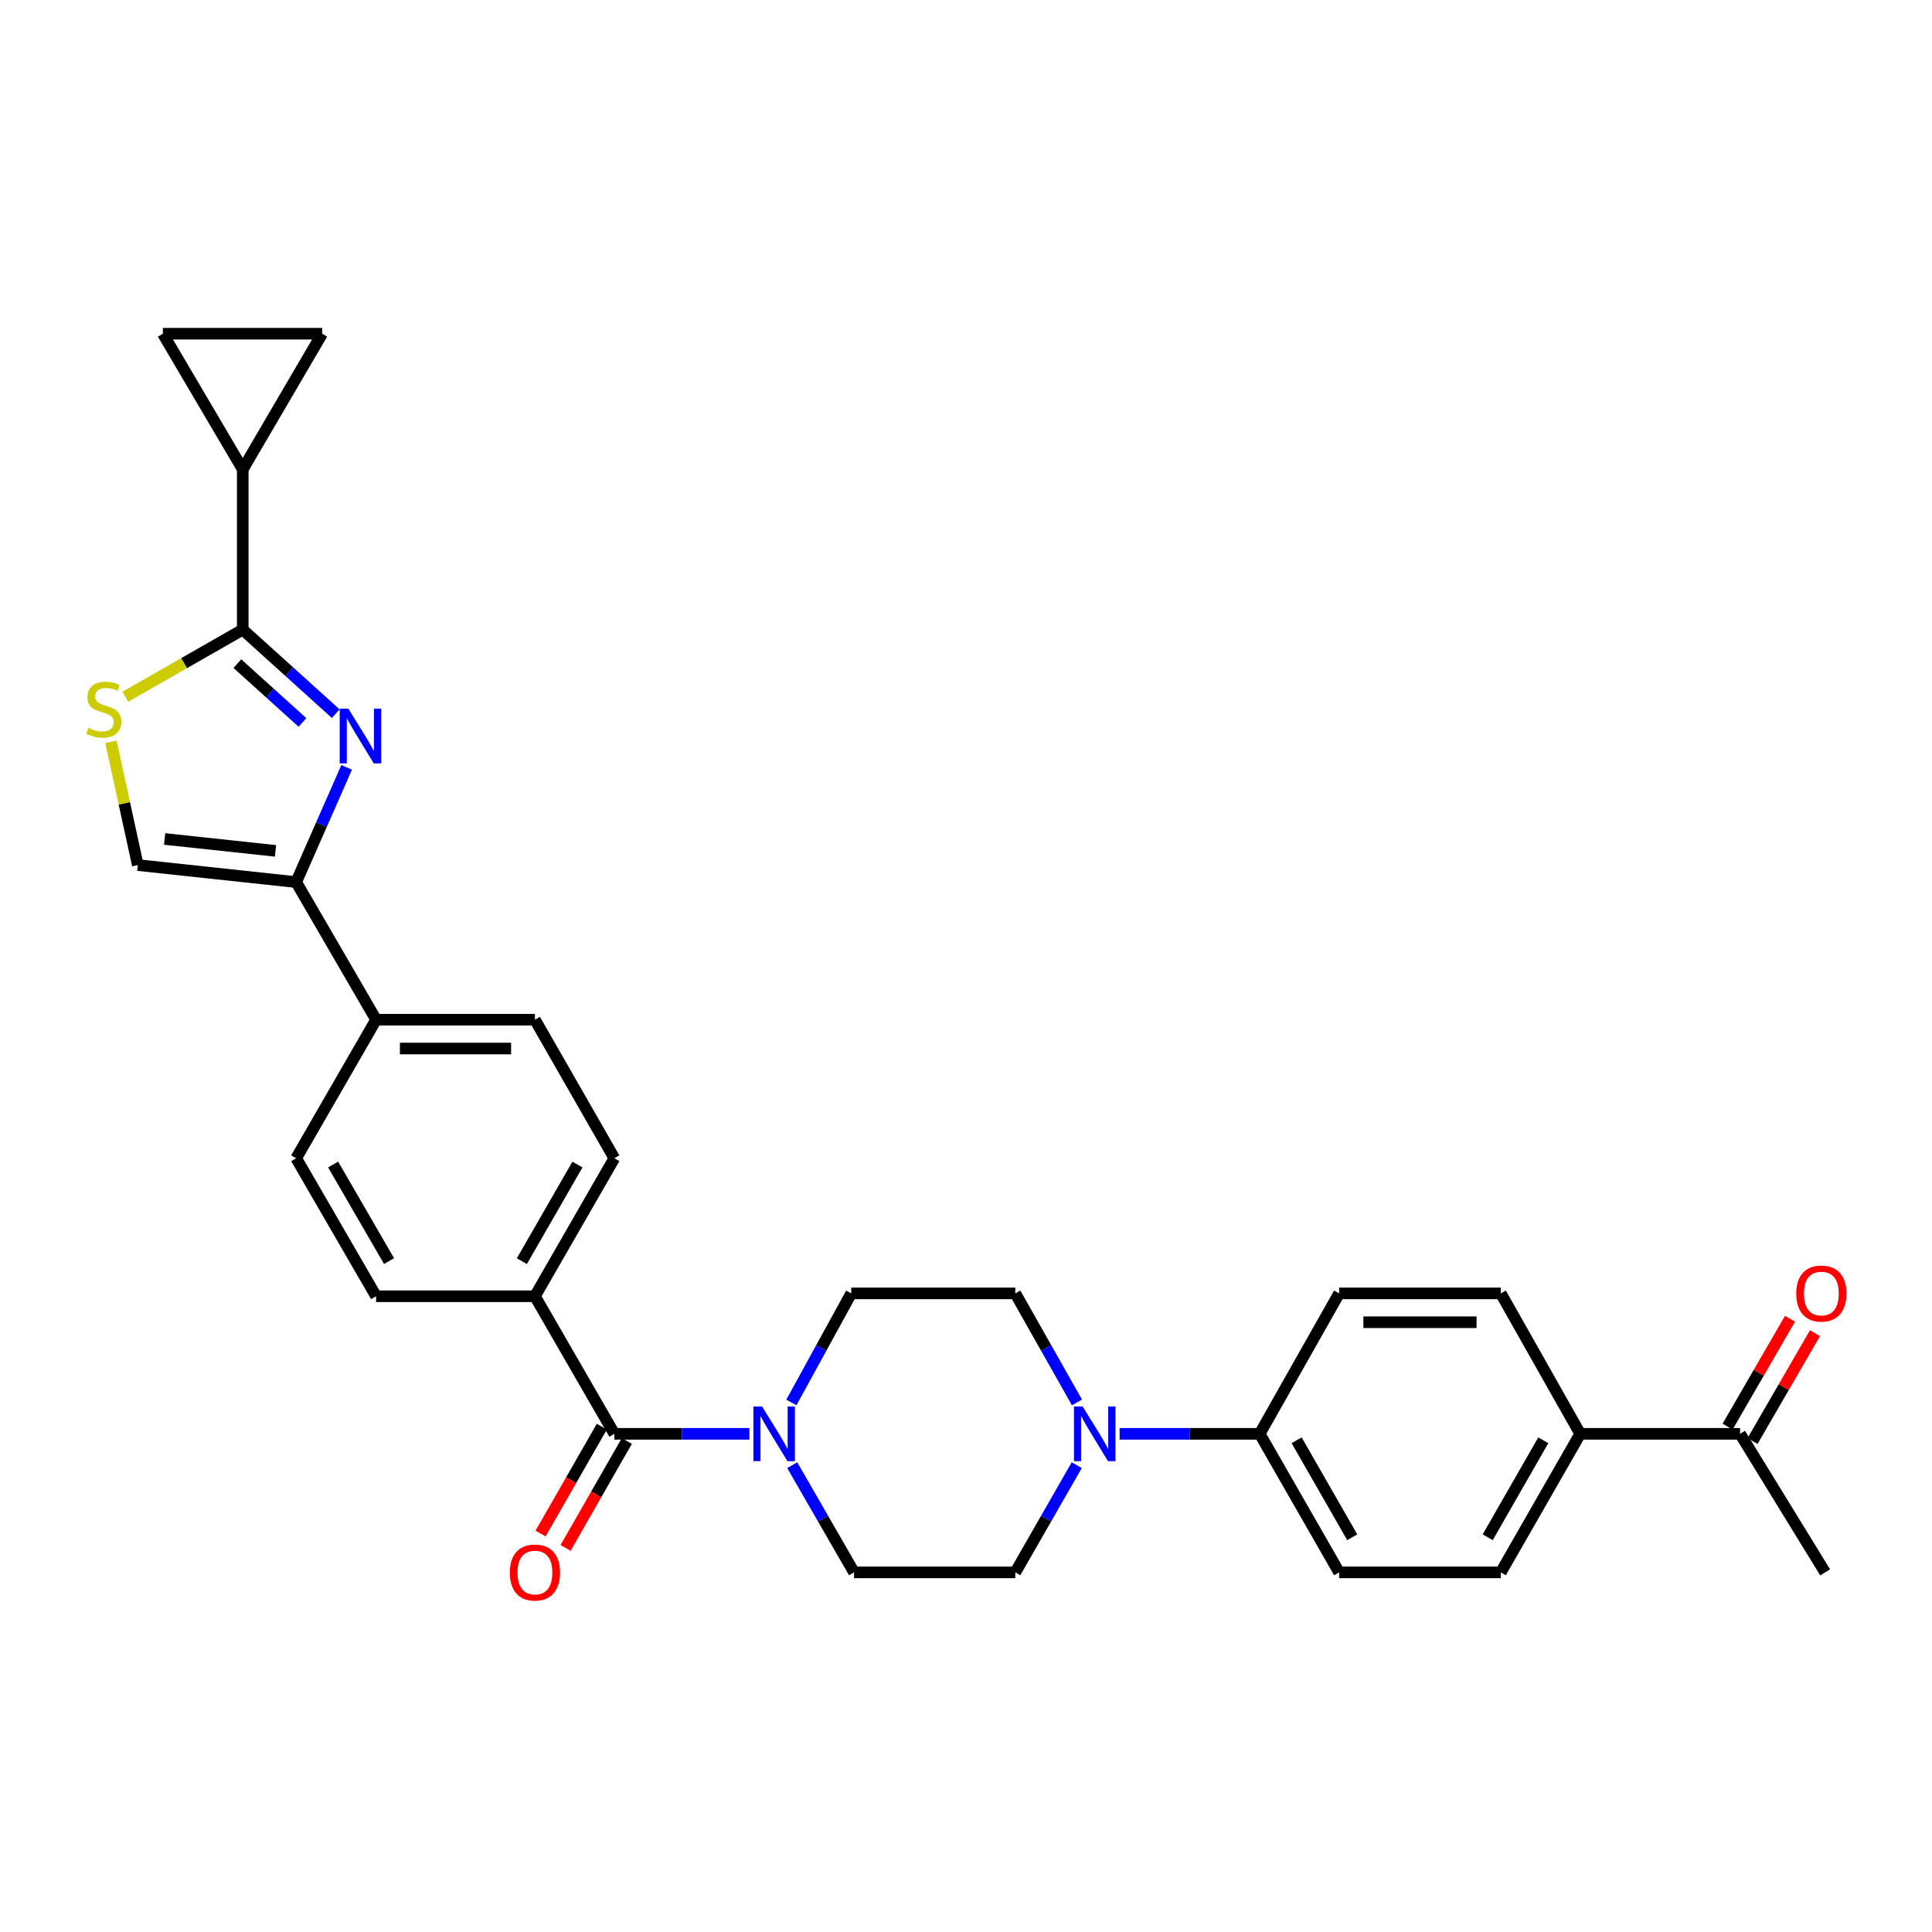 <?xml version='1.0' encoding='iso-8859-1'?>
<svg version='1.1' baseProfile='full'
              xmlns='http://www.w3.org/2000/svg'
                      xmlns:rdkit='http://www.rdkit.org/xml'
                      xmlns:xlink='http://www.w3.org/1999/xlink'
                  xml:space='preserve'
width='1000px' height='1000px' viewBox='0 0 1000 1000'>
<!-- END OF HEADER -->
<rect style='opacity:1.0;fill:#FFFFFF;stroke:none' width='1000' height='1000' x='0' y='0'> </rect>
<path class='bond-0' d='M 173.779,369.394 L 149.714,347.644' style='fill:none;fill-rule:evenodd;stroke:#0000FF;stroke-width:6px;stroke-linecap:butt;stroke-linejoin:miter;stroke-opacity:1' />
<path class='bond-0' d='M 149.714,347.644 L 125.649,325.894' style='fill:none;fill-rule:evenodd;stroke:#000000;stroke-width:6px;stroke-linecap:butt;stroke-linejoin:miter;stroke-opacity:1' />
<path class='bond-0' d='M 156.553,373.941 L 139.707,358.716' style='fill:none;fill-rule:evenodd;stroke:#0000FF;stroke-width:6px;stroke-linecap:butt;stroke-linejoin:miter;stroke-opacity:1' />
<path class='bond-0' d='M 139.707,358.716 L 122.861,343.491' style='fill:none;fill-rule:evenodd;stroke:#000000;stroke-width:6px;stroke-linecap:butt;stroke-linejoin:miter;stroke-opacity:1' />
<path class='bond-1' d='M 179.433,397.181 L 166.366,426.877' style='fill:none;fill-rule:evenodd;stroke:#0000FF;stroke-width:6px;stroke-linecap:butt;stroke-linejoin:miter;stroke-opacity:1' />
<path class='bond-1' d='M 166.366,426.877 L 153.3,456.572' style='fill:none;fill-rule:evenodd;stroke:#000000;stroke-width:6px;stroke-linecap:butt;stroke-linejoin:miter;stroke-opacity:1' />
<path class='bond-2' d='M 125.649,325.894 L 95.253,343.265' style='fill:none;fill-rule:evenodd;stroke:#000000;stroke-width:6px;stroke-linecap:butt;stroke-linejoin:miter;stroke-opacity:1' />
<path class='bond-2' d='M 95.253,343.265 L 64.857,360.637' style='fill:none;fill-rule:evenodd;stroke:#CCCC00;stroke-width:6px;stroke-linecap:butt;stroke-linejoin:miter;stroke-opacity:1' />
<path class='bond-5' d='M 125.649,325.894 L 125.649,242.94' style='fill:none;fill-rule:evenodd;stroke:#000000;stroke-width:6px;stroke-linecap:butt;stroke-linejoin:miter;stroke-opacity:1' />
<path class='bond-7' d='M 153.3,456.572 L 71.333,447.767' style='fill:none;fill-rule:evenodd;stroke:#000000;stroke-width:6px;stroke-linecap:butt;stroke-linejoin:miter;stroke-opacity:1' />
<path class='bond-7' d='M 142.599,440.412 L 85.222,434.249' style='fill:none;fill-rule:evenodd;stroke:#000000;stroke-width:6px;stroke-linecap:butt;stroke-linejoin:miter;stroke-opacity:1' />
<path class='bond-11' d='M 153.3,456.572 L 194.665,527.794' style='fill:none;fill-rule:evenodd;stroke:#000000;stroke-width:6px;stroke-linecap:butt;stroke-linejoin:miter;stroke-opacity:1' />
<path class='bond-30' d='M 57.404,383.957 L 64.369,415.862' style='fill:none;fill-rule:evenodd;stroke:#CCCC00;stroke-width:6px;stroke-linecap:butt;stroke-linejoin:miter;stroke-opacity:1' />
<path class='bond-30' d='M 64.369,415.862 L 71.333,447.767' style='fill:none;fill-rule:evenodd;stroke:#000000;stroke-width:6px;stroke-linecap:butt;stroke-linejoin:miter;stroke-opacity:1' />
<path class='bond-3' d='M 317.98,742.147 L 276.88,670.933' style='fill:none;fill-rule:evenodd;stroke:#000000;stroke-width:6px;stroke-linecap:butt;stroke-linejoin:miter;stroke-opacity:1' />
<path class='bond-4' d='M 317.98,742.147 L 352.937,742.147' style='fill:none;fill-rule:evenodd;stroke:#000000;stroke-width:6px;stroke-linecap:butt;stroke-linejoin:miter;stroke-opacity:1' />
<path class='bond-4' d='M 352.937,742.147 L 387.894,742.147' style='fill:none;fill-rule:evenodd;stroke:#0000FF;stroke-width:6px;stroke-linecap:butt;stroke-linejoin:miter;stroke-opacity:1' />
<path class='bond-19' d='M 311.506,738.436 L 295.652,766.098' style='fill:none;fill-rule:evenodd;stroke:#000000;stroke-width:6px;stroke-linecap:butt;stroke-linejoin:miter;stroke-opacity:1' />
<path class='bond-19' d='M 295.652,766.098 L 279.798,793.761' style='fill:none;fill-rule:evenodd;stroke:#FF0000;stroke-width:6px;stroke-linecap:butt;stroke-linejoin:miter;stroke-opacity:1' />
<path class='bond-19' d='M 324.454,745.857 L 308.6,773.519' style='fill:none;fill-rule:evenodd;stroke:#000000;stroke-width:6px;stroke-linecap:butt;stroke-linejoin:miter;stroke-opacity:1' />
<path class='bond-19' d='M 308.6,773.519 L 292.746,801.182' style='fill:none;fill-rule:evenodd;stroke:#FF0000;stroke-width:6px;stroke-linecap:butt;stroke-linejoin:miter;stroke-opacity:1' />
<path class='bond-13' d='M 410.06,758.376 L 426.055,786.117' style='fill:none;fill-rule:evenodd;stroke:#0000FF;stroke-width:6px;stroke-linecap:butt;stroke-linejoin:miter;stroke-opacity:1' />
<path class='bond-13' d='M 426.055,786.117 L 442.05,813.858' style='fill:none;fill-rule:evenodd;stroke:#000000;stroke-width:6px;stroke-linecap:butt;stroke-linejoin:miter;stroke-opacity:1' />
<path class='bond-14' d='M 409.61,725.914 L 425.1,697.686' style='fill:none;fill-rule:evenodd;stroke:#0000FF;stroke-width:6px;stroke-linecap:butt;stroke-linejoin:miter;stroke-opacity:1' />
<path class='bond-14' d='M 425.1,697.686 L 440.591,669.457' style='fill:none;fill-rule:evenodd;stroke:#000000;stroke-width:6px;stroke-linecap:butt;stroke-linejoin:miter;stroke-opacity:1' />
<path class='bond-8' d='M 125.649,242.94 L 166.748,172.73' style='fill:none;fill-rule:evenodd;stroke:#000000;stroke-width:6px;stroke-linecap:butt;stroke-linejoin:miter;stroke-opacity:1' />
<path class='bond-9' d='M 125.649,242.94 L 84.3,172.73' style='fill:none;fill-rule:evenodd;stroke:#000000;stroke-width:6px;stroke-linecap:butt;stroke-linejoin:miter;stroke-opacity:1' />
<path class='bond-6' d='M 557.437,725.899 L 541.477,697.678' style='fill:none;fill-rule:evenodd;stroke:#0000FF;stroke-width:6px;stroke-linecap:butt;stroke-linejoin:miter;stroke-opacity:1' />
<path class='bond-6' d='M 541.477,697.678 L 525.518,669.457' style='fill:none;fill-rule:evenodd;stroke:#000000;stroke-width:6px;stroke-linecap:butt;stroke-linejoin:miter;stroke-opacity:1' />
<path class='bond-12' d='M 579.501,742.147 L 615.759,742.147' style='fill:none;fill-rule:evenodd;stroke:#0000FF;stroke-width:6px;stroke-linecap:butt;stroke-linejoin:miter;stroke-opacity:1' />
<path class='bond-12' d='M 615.759,742.147 L 652.017,742.147' style='fill:none;fill-rule:evenodd;stroke:#000000;stroke-width:6px;stroke-linecap:butt;stroke-linejoin:miter;stroke-opacity:1' />
<path class='bond-33' d='M 557.324,758.373 L 541.421,786.115' style='fill:none;fill-rule:evenodd;stroke:#0000FF;stroke-width:6px;stroke-linecap:butt;stroke-linejoin:miter;stroke-opacity:1' />
<path class='bond-33' d='M 541.421,786.115 L 525.518,813.858' style='fill:none;fill-rule:evenodd;stroke:#000000;stroke-width:6px;stroke-linecap:butt;stroke-linejoin:miter;stroke-opacity:1' />
<path class='bond-31' d='M 166.748,172.73 L 84.3,172.73' style='fill:none;fill-rule:evenodd;stroke:#000000;stroke-width:6px;stroke-linecap:butt;stroke-linejoin:miter;stroke-opacity:1' />
<path class='bond-10' d='M 276.88,670.933 L 317.98,599.504' style='fill:none;fill-rule:evenodd;stroke:#000000;stroke-width:6px;stroke-linecap:butt;stroke-linejoin:miter;stroke-opacity:1' />
<path class='bond-10' d='M 270.11,652.776 L 298.879,602.776' style='fill:none;fill-rule:evenodd;stroke:#000000;stroke-width:6px;stroke-linecap:butt;stroke-linejoin:miter;stroke-opacity:1' />
<path class='bond-32' d='M 276.88,670.933 L 194.665,670.933' style='fill:none;fill-rule:evenodd;stroke:#000000;stroke-width:6px;stroke-linecap:butt;stroke-linejoin:miter;stroke-opacity:1' />
<path class='bond-25' d='M 194.665,527.794 L 153.3,599.504' style='fill:none;fill-rule:evenodd;stroke:#000000;stroke-width:6px;stroke-linecap:butt;stroke-linejoin:miter;stroke-opacity:1' />
<path class='bond-26' d='M 194.665,527.794 L 276.88,527.794' style='fill:none;fill-rule:evenodd;stroke:#000000;stroke-width:6px;stroke-linecap:butt;stroke-linejoin:miter;stroke-opacity:1' />
<path class='bond-26' d='M 206.997,542.718 L 264.548,542.718' style='fill:none;fill-rule:evenodd;stroke:#000000;stroke-width:6px;stroke-linecap:butt;stroke-linejoin:miter;stroke-opacity:1' />
<path class='bond-21' d='M 652.017,742.147 L 693.133,669.457' style='fill:none;fill-rule:evenodd;stroke:#000000;stroke-width:6px;stroke-linecap:butt;stroke-linejoin:miter;stroke-opacity:1' />
<path class='bond-22' d='M 652.017,742.147 L 693.133,813.858' style='fill:none;fill-rule:evenodd;stroke:#000000;stroke-width:6px;stroke-linecap:butt;stroke-linejoin:miter;stroke-opacity:1' />
<path class='bond-22' d='M 671.132,745.48 L 699.913,795.678' style='fill:none;fill-rule:evenodd;stroke:#000000;stroke-width:6px;stroke-linecap:butt;stroke-linejoin:miter;stroke-opacity:1' />
<path class='bond-18' d='M 442.05,813.858 L 525.518,813.858' style='fill:none;fill-rule:evenodd;stroke:#000000;stroke-width:6px;stroke-linecap:butt;stroke-linejoin:miter;stroke-opacity:1' />
<path class='bond-17' d='M 440.591,669.457 L 525.518,669.457' style='fill:none;fill-rule:evenodd;stroke:#000000;stroke-width:6px;stroke-linecap:butt;stroke-linejoin:miter;stroke-opacity:1' />
<path class='bond-15' d='M 817.925,742.147 L 776.817,813.858' style='fill:none;fill-rule:evenodd;stroke:#000000;stroke-width:6px;stroke-linecap:butt;stroke-linejoin:miter;stroke-opacity:1' />
<path class='bond-15' d='M 798.811,745.481 L 770.035,795.679' style='fill:none;fill-rule:evenodd;stroke:#000000;stroke-width:6px;stroke-linecap:butt;stroke-linejoin:miter;stroke-opacity:1' />
<path class='bond-16' d='M 817.925,742.147 L 900.654,742.147' style='fill:none;fill-rule:evenodd;stroke:#000000;stroke-width:6px;stroke-linecap:butt;stroke-linejoin:miter;stroke-opacity:1' />
<path class='bond-34' d='M 817.925,742.147 L 776.817,669.457' style='fill:none;fill-rule:evenodd;stroke:#000000;stroke-width:6px;stroke-linecap:butt;stroke-linejoin:miter;stroke-opacity:1' />
<path class='bond-20' d='M 907.112,745.885 L 923.272,717.97' style='fill:none;fill-rule:evenodd;stroke:#000000;stroke-width:6px;stroke-linecap:butt;stroke-linejoin:miter;stroke-opacity:1' />
<path class='bond-20' d='M 923.272,717.97 L 939.431,690.056' style='fill:none;fill-rule:evenodd;stroke:#FF0000;stroke-width:6px;stroke-linecap:butt;stroke-linejoin:miter;stroke-opacity:1' />
<path class='bond-20' d='M 894.196,738.408 L 910.355,710.494' style='fill:none;fill-rule:evenodd;stroke:#000000;stroke-width:6px;stroke-linecap:butt;stroke-linejoin:miter;stroke-opacity:1' />
<path class='bond-20' d='M 910.355,710.494 L 926.515,682.579' style='fill:none;fill-rule:evenodd;stroke:#FF0000;stroke-width:6px;stroke-linecap:butt;stroke-linejoin:miter;stroke-opacity:1' />
<path class='bond-29' d='M 900.654,742.147 L 944.697,813.858' style='fill:none;fill-rule:evenodd;stroke:#000000;stroke-width:6px;stroke-linecap:butt;stroke-linejoin:miter;stroke-opacity:1' />
<path class='bond-28' d='M 693.133,669.457 L 776.817,669.457' style='fill:none;fill-rule:evenodd;stroke:#000000;stroke-width:6px;stroke-linecap:butt;stroke-linejoin:miter;stroke-opacity:1' />
<path class='bond-28' d='M 705.686,684.382 L 764.264,684.382' style='fill:none;fill-rule:evenodd;stroke:#000000;stroke-width:6px;stroke-linecap:butt;stroke-linejoin:miter;stroke-opacity:1' />
<path class='bond-27' d='M 693.133,813.858 L 776.817,813.858' style='fill:none;fill-rule:evenodd;stroke:#000000;stroke-width:6px;stroke-linecap:butt;stroke-linejoin:miter;stroke-opacity:1' />
<path class='bond-23' d='M 194.665,670.933 L 153.3,599.504' style='fill:none;fill-rule:evenodd;stroke:#000000;stroke-width:6px;stroke-linecap:butt;stroke-linejoin:miter;stroke-opacity:1' />
<path class='bond-23' d='M 201.375,652.74 L 172.419,602.74' style='fill:none;fill-rule:evenodd;stroke:#000000;stroke-width:6px;stroke-linecap:butt;stroke-linejoin:miter;stroke-opacity:1' />
<path class='bond-24' d='M 317.98,599.504 L 276.88,527.794' style='fill:none;fill-rule:evenodd;stroke:#000000;stroke-width:6px;stroke-linecap:butt;stroke-linejoin:miter;stroke-opacity:1' />
<path  class='atom-0' d='M 180.312 366.796
L 189.592 381.796
Q 190.512 383.276, 191.992 385.956
Q 193.472 388.636, 193.552 388.796
L 193.552 366.796
L 197.312 366.796
L 197.312 395.116
L 193.432 395.116
L 183.472 378.716
Q 182.312 376.796, 181.072 374.596
Q 179.872 372.396, 179.512 371.716
L 179.512 395.116
L 175.832 395.116
L 175.832 366.796
L 180.312 366.796
' fill='#0000FF'/>
<path  class='atom-3' d='M 45.706 376.73
Q 46.026 376.85, 47.346 377.41
Q 48.666 377.97, 50.105 378.33
Q 51.586 378.65, 53.026 378.65
Q 55.706 378.65, 57.266 377.37
Q 58.825 376.05, 58.825 373.77
Q 58.825 372.21, 58.026 371.25
Q 57.266 370.29, 56.066 369.77
Q 54.865 369.25, 52.865 368.65
Q 50.346 367.89, 48.825 367.17
Q 47.346 366.45, 46.266 364.93
Q 45.225 363.41, 45.225 360.85
Q 45.225 357.29, 47.626 355.09
Q 50.066 352.89, 54.865 352.89
Q 58.145 352.89, 61.865 354.45
L 60.946 357.53
Q 57.545 356.13, 54.986 356.13
Q 52.225 356.13, 50.706 357.29
Q 49.185 358.41, 49.225 360.37
Q 49.225 361.89, 49.986 362.81
Q 50.785 363.73, 51.906 364.25
Q 53.066 364.77, 54.986 365.37
Q 57.545 366.17, 59.066 366.97
Q 60.586 367.77, 61.666 369.41
Q 62.785 371.01, 62.785 373.77
Q 62.785 377.69, 60.145 379.81
Q 57.545 381.89, 53.185 381.89
Q 50.666 381.89, 48.745 381.33
Q 46.865 380.81, 44.626 379.89
L 45.706 376.73
' fill='#CCCC00'/>
<path  class='atom-5' d='M 394.442 727.987
L 403.722 742.987
Q 404.642 744.467, 406.122 747.147
Q 407.602 749.827, 407.682 749.987
L 407.682 727.987
L 411.442 727.987
L 411.442 756.307
L 407.562 756.307
L 397.602 739.907
Q 396.442 737.987, 395.202 735.787
Q 394.002 733.587, 393.642 732.907
L 393.642 756.307
L 389.962 756.307
L 389.962 727.987
L 394.442 727.987
' fill='#0000FF'/>
<path  class='atom-7' d='M 560.366 727.987
L 569.646 742.987
Q 570.566 744.467, 572.046 747.147
Q 573.526 749.827, 573.606 749.987
L 573.606 727.987
L 577.366 727.987
L 577.366 756.307
L 573.486 756.307
L 563.526 739.907
Q 562.366 737.987, 561.126 735.787
Q 559.926 733.587, 559.566 732.907
L 559.566 756.307
L 555.886 756.307
L 555.886 727.987
L 560.366 727.987
' fill='#0000FF'/>
<path  class='atom-20' d='M 263.88 813.938
Q 263.88 807.138, 267.24 803.338
Q 270.6 799.538, 276.88 799.538
Q 283.16 799.538, 286.52 803.338
Q 289.88 807.138, 289.88 813.938
Q 289.88 820.818, 286.48 824.738
Q 283.08 828.618, 276.88 828.618
Q 270.64 828.618, 267.24 824.738
Q 263.88 820.858, 263.88 813.938
M 276.88 825.418
Q 281.2 825.418, 283.52 822.538
Q 285.88 819.618, 285.88 813.938
Q 285.88 808.378, 283.52 805.578
Q 281.2 802.738, 276.88 802.738
Q 272.56 802.738, 270.2 805.538
Q 267.88 808.338, 267.88 813.938
Q 267.88 819.658, 270.2 822.538
Q 272.56 825.418, 276.88 825.418
' fill='#FF0000'/>
<path  class='atom-21' d='M 929.732 669.537
Q 929.732 662.737, 933.092 658.937
Q 936.452 655.137, 942.732 655.137
Q 949.012 655.137, 952.372 658.937
Q 955.732 662.737, 955.732 669.537
Q 955.732 676.417, 952.332 680.337
Q 948.932 684.217, 942.732 684.217
Q 936.492 684.217, 933.092 680.337
Q 929.732 676.457, 929.732 669.537
M 942.732 681.017
Q 947.052 681.017, 949.372 678.137
Q 951.732 675.217, 951.732 669.537
Q 951.732 663.977, 949.372 661.177
Q 947.052 658.337, 942.732 658.337
Q 938.412 658.337, 936.052 661.137
Q 933.732 663.937, 933.732 669.537
Q 933.732 675.257, 936.052 678.137
Q 938.412 681.017, 942.732 681.017
' fill='#FF0000'/>
</svg>
